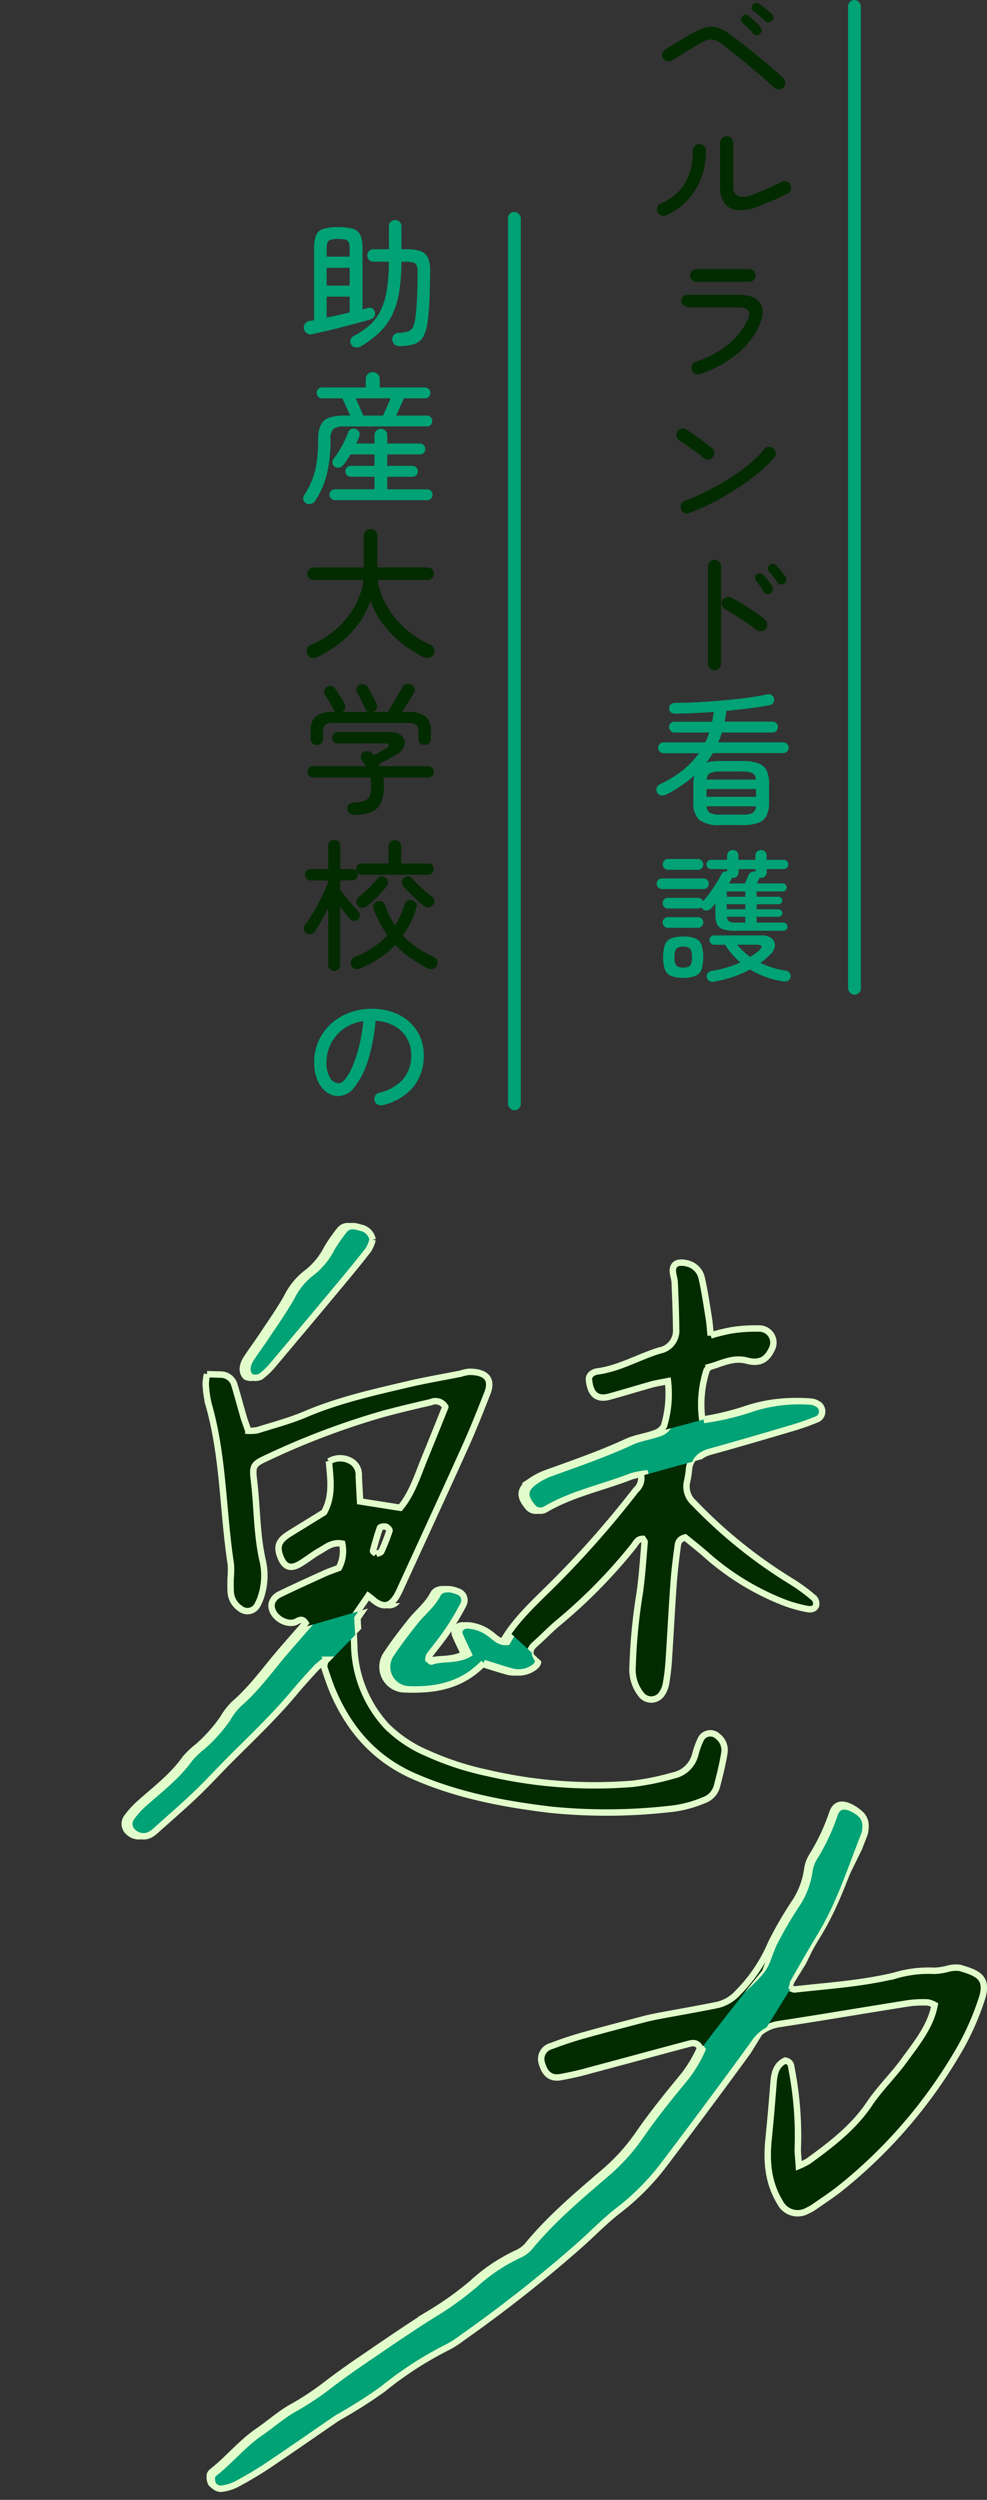 <svg xmlns="http://www.w3.org/2000/svg" xmlns:xlink="http://www.w3.org/1999/xlink" width="153.82" height="389.329" viewBox="0 0 153.82 389.329">
  <rect x="0" y="0" width="153.82" height="389.329" fill="#333333" stroke="none"/>
  <defs>
    <clipPath id="clip-path">
      <rect id="長方形_43554" data-name="長方形 43554" width="62.053" height="172.683" fill="#032b00"/>
    </clipPath>
    <clipPath id="clip-path-2">
      <path id="パス_141667" data-name="パス 141667" d="M672.188,2130.438,661.15,2150.2l11.037,12.2,17.315-12.2,12.135-8.233L714.2,2150.2l-7.612,19.34-12.048,23.37H689.5l-23.311,6.792-36.907,21.187,10.369,17.631h32.533l8.233-36.322,6.54-6.7,2.542,13.831,17.084,1.43,12.845-3.483L706.587,2195.5l22.283-22.326L768,2162.4v-5.9l-48.568,13.041v-39.105Z" fill="none" stroke="#707070" stroke-width="1"/>
    </clipPath>
    <clipPath id="clip-path-3">
      <path id="パス_141663" data-name="パス 141663" d="M748.472,2249.837s-7.093,8.758-11.385,14.686-76.369,60.564-76.369,60.564l-3.385,7.206h12.09l26.339-12.321,43.1-39.1,6.687-16.346,9.72-15.736L768,2222.838l-8.32-4.552Z" fill="none" stroke="#707070" stroke-width="1"/>
    </clipPath>
  </defs>
  <g id="ttl_attractive" transform="translate(-116.75 -2307.542)">
    <g id="text">
      <g id="グループ_210084" data-name="グループ 210084" transform="translate(224 2308)">
        <g id="グループ_210083" data-name="グループ 210083" transform="translate(-60)" clip-path="url(#clip-path)">
          <path id="パス_142003" data-name="パス 142003" d="M1.413,51.589a.985.985,0,0,1-.836-.142,1.17,1.17,0,0,1-.462-.694.974.974,0,0,1,.165-.792A1.1,1.1,0,0,1,1,49.522a5.8,5.8,0,0,0,.7-.132V38.236a5.377,5.377,0,0,1,.308-2.057,1.771,1.771,0,0,1,1.133-.99,7.637,7.637,0,0,1,2.321-.275,7.624,7.624,0,0,1,2.332.275,1.81,1.81,0,0,1,1.133.99,5.215,5.215,0,0,1,.319,2.057v9.5l.451-.121c.139-.036.275-.07.407-.1a.846.846,0,0,1,.7.077.878.878,0,0,1,.374.561.832.832,0,0,1-.11.726,1.088,1.088,0,0,1-.616.418q-.792.242-1.947.55t-2.442.638q-1.287.33-2.508.616t-2.145.483M3.657,39.512H7.243V38.28a2.732,2.732,0,0,0-.132-.968.734.734,0,0,0-.506-.44,4.346,4.346,0,0,0-1.144-.11,4.478,4.478,0,0,0-1.155.11.737.737,0,0,0-.517.44,2.732,2.732,0,0,0-.132.968Zm0,4.51H7.243V41.25H3.657Zm0,4.972q.9-.176,1.815-.374T7.243,48.2V45.738H3.657Zm5.324,4.488a1.287,1.287,0,0,1-.825.165.894.894,0,0,1-.693-.473.861.861,0,0,1-.077-.726.9.9,0,0,1,.473-.572,12.031,12.031,0,0,0,2.519-1.716A7.51,7.51,0,0,0,12.072,47.9a11.326,11.326,0,0,0,.957-3.157,29.083,29.083,0,0,0,.33-4.444h-2.4a.932.932,0,0,1-.7-.275,1.042,1.042,0,0,1,0-1.386.932.932,0,0,1,.7-.275h2.4V34.8a.957.957,0,0,1,.968-.99.982.982,0,0,1,.7.274.952.952,0,0,1,.286.716v3.564h.858a6.365,6.365,0,0,1,2.112.286A1.977,1.977,0,0,1,19.442,39.7a5.12,5.12,0,0,1,.341,2.211q-.023,2.31-.1,4.191t-.253,3.245a7.065,7.065,0,0,1-.693,2.574,2.539,2.539,0,0,1-1.408,1.2,7.217,7.217,0,0,1-2.343.319,1.1,1.1,0,0,1-.759-.264,1.065,1.065,0,0,1-.341-.726,1.011,1.011,0,0,1,.231-.737.978.978,0,0,1,.737-.319,5.47,5.47,0,0,0,1.463-.221,1.324,1.324,0,0,0,.77-.648,4.4,4.4,0,0,0,.385-1.4q.176-1.188.264-3.014t.088-4.026a3.18,3.18,0,0,0-.121-1.144.83.83,0,0,0-.55-.506,4.125,4.125,0,0,0-1.2-.132h-.638a30.521,30.521,0,0,1-.363,4.752A12.809,12.809,0,0,1,13.865,48.6a9.71,9.71,0,0,1-1.947,2.684,15.7,15.7,0,0,1-2.937,2.2" fill="#00a276"/>
          <path id="パス_142004" data-name="パス 142004" d="M.445,77.925a.808.808,0,0,1-.418-.561.87.87,0,0,1,.11-.693A12.678,12.678,0,0,0,1.413,74.24a12.624,12.624,0,0,0,.7-2.761,24.592,24.592,0,0,0,.22-3.5,5.212,5.212,0,0,1,.385-2.2A2.278,2.278,0,0,1,4,64.615a6.708,6.708,0,0,1,2.409-.352h.924q-.286-.615-.649-1.419T6.1,61.578H2.931a.788.788,0,0,1-.594-.253.838.838,0,0,1-.242-.6.826.826,0,0,1,.836-.836h6.82v-1.3a1.015,1.015,0,0,1,.319-.781,1.075,1.075,0,0,1,.759-.3,1.116,1.116,0,0,1,.77.3,1,1,0,0,1,.33.781v1.3h7.062a.826.826,0,0,1,.836.836.842.842,0,0,1-.242.6.789.789,0,0,1-.594.253H15.713q-.221.464-.583,1.266t-.649,1.419h4.8a.791.791,0,0,1,.594.253.845.845,0,0,1,.242.6.825.825,0,0,1-.836.836H6.407a2.669,2.669,0,0,0-1.7.4,2.166,2.166,0,0,0-.451,1.628A22.64,22.64,0,0,1,3.69,73.37a13.442,13.442,0,0,1-1.837,4.2,1.061,1.061,0,0,1-.627.44,1.037,1.037,0,0,1-.781-.088m4.51-.484a.864.864,0,0,1-.858-.858.789.789,0,0,1,.253-.594.843.843,0,0,1,.605-.243h6.16V73.788h-3.7a.825.825,0,0,1-.836-.836.833.833,0,0,1,.242-.615.808.808,0,0,1,.594-.242h3.7V70.313H7.375q-.286.484-.583.924a8.11,8.11,0,0,1-.561.748,1.013,1.013,0,0,1-.605.384.942.942,0,0,1-.715-.142.786.786,0,0,1-.341-.594.911.911,0,0,1,.187-.66,13.189,13.189,0,0,0,.858-1.243q.44-.716.814-1.486a13.986,13.986,0,0,0,.594-1.385.729.729,0,0,1,.473-.506,1,1,0,0,1,.715,0,.921.921,0,0,1,.517.473.906.906,0,0,1,.011.693c-.059.176-.129.355-.209.539s-.165.37-.253.56h2.838v-1.3a.946.946,0,0,1,.286-.715,1.036,1.036,0,0,1,1.408,0,.946.946,0,0,1,.286.715v1.3h5.1a.81.81,0,0,1,.594.243.837.837,0,0,1,.242.616.826.826,0,0,1-.836.836H13.1V72.1h3.916a.846.846,0,0,1,.6.242.812.812,0,0,1,.253.615.788.788,0,0,1-.253.595.845.845,0,0,1-.6.241H13.1v1.958h6.2a.834.834,0,0,1,.616.243.809.809,0,0,1,.242.594.846.846,0,0,1-.242.605.816.816,0,0,1-.616.253Zm4.4-13.178h3.1q.176-.4.528-1.2t.638-1.486H8.189q.307.684.66,1.486t.506,1.2" fill="#00a276"/>
          <path id="パス_142005" data-name="パス 142005" d="M18.7,101.861a18.966,18.966,0,0,1-3.465-2.232A16.353,16.353,0,0,1,12.4,96.68a13.511,13.511,0,0,1-1.9-3.552,13.786,13.786,0,0,1-3.124,5.048,17.313,17.313,0,0,1-5.1,3.664,1.468,1.468,0,0,1-.913.142.951.951,0,0,1-.715-.539,1,1,0,0,1-.044-.869,1.142,1.142,0,0,1,.66-.627A13.993,13.993,0,0,0,5.164,97.5a13.583,13.583,0,0,0,2.86-3.531,10.841,10.841,0,0,0,1.353-4.092H1.633A.949.949,0,0,1,.951,89.6.919.919,0,0,1,.665,88.9a.957.957,0,0,1,.286-.7.929.929,0,0,1,.682-.285h7.81V83.007a.986.986,0,0,1,.319-.758,1.077,1.077,0,0,1,1.485,0,1.006,1.006,0,0,1,.308.758v4.907h7.832a.921.921,0,0,1,.693.285.98.98,0,0,1,.275.7.942.942,0,0,1-.968.969H11.621a10.326,10.326,0,0,0,.891,3.035,13.5,13.5,0,0,0,1.782,2.839,14.862,14.862,0,0,0,2.508,2.43,14.324,14.324,0,0,0,3.047,1.793.989.989,0,0,1,.572.617,1.056,1.056,0,0,1-.088.836.958.958,0,0,1-.7.56,1.392,1.392,0,0,1-.924-.121" fill="#032b00"/>
          <path id="パス_142006" data-name="パス 142006" d="M7.947,126.442a1.05,1.05,0,0,1-.759-.264,1.07,1.07,0,0,1-.319-.684.783.783,0,0,1,.3-.681,1.346,1.346,0,0,1,.825-.285,5.113,5.113,0,0,0,1.573-.264,1.36,1.36,0,0,0,.792-.805,4.667,4.667,0,0,0,.231-1.66,4.989,4.989,0,0,0-.132-1.166H1.545a.825.825,0,0,1-.638-.265.874.874,0,0,1-.242-.616.9.9,0,0,1,.231-.627.76.76,0,0,1,.583-.252H9.8q-.154-.242-.308-.463t-.33-.438a.781.781,0,0,1-.187-.649.875.875,0,0,1,.341-.585.934.934,0,0,1,.682-.218.9.9,0,0,1,.616.242,1.135,1.135,0,0,1,.187.186c.051.066.106.135.165.209.322-.162.678-.347,1.067-.56s.7-.387.935-.519q.417-.219.374-.482c-.03-.178-.213-.265-.55-.265H5.373a.8.8,0,0,1-.616-.263.882.882,0,0,1-.242-.617.908.908,0,0,1,.242-.638.8.8,0,0,1,.616-.264h8.184a2.667,2.667,0,0,1,1.518.375,1.541,1.541,0,0,1,.517,2.111,2.824,2.824,0,0,1-1.111,1.056c-.47.264-.91.511-1.32.736s-.851.466-1.32.715l.132.331h7.458a.944.944,0,0,1,.693.252.857.857,0,0,1,.253.627.879.879,0,0,1-.242.616.826.826,0,0,1-.638.265H12.479q.044.309.077.628a6.043,6.043,0,0,1,.033.627,6.393,6.393,0,0,1-.473,2.694,2.8,2.8,0,0,1-1.5,1.431,7,7,0,0,1-2.673.429M2.139,115.551a.994.994,0,0,1-.7-.265.908.908,0,0,1-.286-.7V113.4a2.841,2.841,0,0,1,.814-2.278,4.343,4.343,0,0,1,2.794-.693h.308a1.006,1.006,0,0,1-.374-.418,7.352,7.352,0,0,0-.363-.715q-.254-.45-.517-.9c-.176-.3-.323-.531-.44-.693a.783.783,0,0,1-.1-.662.85.85,0,0,1,.407-.527.975.975,0,0,1,.726-.11.961.961,0,0,1,.594.419c.146.189.311.432.495.725s.363.583.539.868.315.533.418.739a1,1,0,0,1,.088.7.921.921,0,0,1-.462.571h4.136a.861.861,0,0,1-.572-.528c-.074-.19-.195-.453-.363-.792s-.334-.67-.495-1-.294-.574-.4-.737a.813.813,0,0,1-.066-.67.791.791,0,0,1,.44-.517.967.967,0,0,1,.715-.077.979.979,0,0,1,.583.451,8.608,8.608,0,0,1,.462.769q.264.485.506.968t.4.814a.94.94,0,0,1,.066.715.92.92,0,0,1-.528.561.074.074,0,0,1-.055.022.072.072,0,0,0-.055.022h2.332q.307-.483.748-1.222t.858-1.462q.417-.726.638-1.143a.9.9,0,0,1,.627-.528,1.115,1.115,0,0,1,.759.087.983.983,0,0,1,.517.561.853.853,0,0,1-.077.76c-.235.4-.525.869-.869,1.418s-.664,1.06-.957,1.529h.858a4.351,4.351,0,0,1,2.783.693,2.821,2.821,0,0,1,.825,2.278v1.187a.929.929,0,0,1-.275.7.959.959,0,0,1-.693.265,1.01,1.01,0,0,1-.693-.241.861.861,0,0,1-.275-.684v-1.187a1.218,1.218,0,0,0-.363-1.011,2.243,2.243,0,0,0-1.331-.287H4.8a2.241,2.241,0,0,0-1.331.287,1.218,1.218,0,0,0-.363,1.011v1.187a.849.849,0,0,1-.286.684,1.023,1.023,0,0,1-.682.241" fill="#032b00"/>
          <path id="パス_142007" data-name="パス 142007" d="M4.823,150.745A.921.921,0,0,1,3.9,149.8v-8.821c-.323.646-.66,1.275-1.012,1.892s-.7,1.18-1.034,1.694a1.014,1.014,0,0,1-.605.439.967.967,0,0,1-.737-.131.893.893,0,0,1-.4-.561.805.805,0,0,1,.154-.693q.483-.639,1.012-1.5c.352-.573.7-1.169,1.034-1.793s.642-1.233.913-1.827.5-1.125.671-1.594v-.242H1.171a.824.824,0,0,1-.638-.264.886.886,0,0,1-.242-.616.874.874,0,0,1,.242-.627.841.841,0,0,1,.638-.253H3.9V131.3a.89.89,0,0,1,.275-.692.925.925,0,0,1,.649-.253.953.953,0,0,1,.671.253.893.893,0,0,1,.275.692V134.9H7.617a.848.848,0,0,1,.682.286.91.91,0,0,1-.033-.132.891.891,0,0,1-.011-.154.849.849,0,0,1,.9-.88h4.136v-2.641a.948.948,0,0,1,.286-.715,1.041,1.041,0,0,1,1.408,0,.951.951,0,0,1,.286.715v2.641h4.2a.841.841,0,0,1,.638.253.87.87,0,0,1,.242.627.883.883,0,0,1-.242.616.824.824,0,0,1-.638.264H9.157a.842.842,0,0,1-.7-.308.343.343,0,0,1,.044.153v.155a.908.908,0,0,1-.231.616.816.816,0,0,1-.649.264H5.769v1.429c.235.324.528.7.88,1.145s.7.865,1.056,1.275.645.735.88.969a.834.834,0,0,1,.253.638.867.867,0,0,1-.3.637.876.876,0,0,1-.671.209.885.885,0,0,1-.627-.318q-.286-.351-.682-.869t-.792-1.068V149.8a.908.908,0,0,1-.275.683.932.932,0,0,1-.671.264m4.158-.418a1.246,1.246,0,0,1-.858.088.923.923,0,0,1-.638-.55.96.96,0,0,1,0-.8,1.023,1.023,0,0,1,.616-.518,13.116,13.116,0,0,0,5.016-3.343,17.933,17.933,0,0,1-1.177-1.914,16.393,16.393,0,0,1-.957-2.178.852.852,0,0,1,.022-.737.974.974,0,0,1,.528-.452,1.042,1.042,0,0,1,.726,0,.871.871,0,0,1,.506.573,15.554,15.554,0,0,0,.693,1.672,13.356,13.356,0,0,0,.847,1.5,12.967,12.967,0,0,0,1.5-3.3.813.813,0,0,1,.473-.594,1.044,1.044,0,0,1,.759-.022.9.9,0,0,1,.594,1.188,15,15,0,0,1-.9,2.3,14.372,14.372,0,0,1-1.188,1.99,12.976,12.976,0,0,0,2.222,1.893,19.816,19.816,0,0,0,2.552,1.452,1.041,1.041,0,0,1,.583.571.933.933,0,0,1-.077.792.919.919,0,0,1-.649.507,1.241,1.241,0,0,1-.847-.133,19.406,19.406,0,0,1-2.662-1.6,16.021,16.021,0,0,1-2.31-2.025,13.282,13.282,0,0,1-2.453,2.079,19.455,19.455,0,0,1-2.915,1.574m.924-9.636a1.157,1.157,0,0,1-.737.23.9.9,0,0,1-.693-.362,1.006,1.006,0,0,1-.187-.693.818.818,0,0,1,.319-.606c.294-.219.623-.495.99-.824s.726-.683,1.078-1.057.653-.714.9-1.022a.826.826,0,0,1,.627-.33.916.916,0,0,1,.671.22,1,1,0,0,1,.341.649.918.918,0,0,1-.209.671,19.5,19.5,0,0,1-1.485,1.672A16.345,16.345,0,0,1,9.9,140.691m8.954-.044a24.689,24.689,0,0,1-3.256-3.08.933.933,0,0,1,.11-1.3.987.987,0,0,1,.682-.221.845.845,0,0,1,.616.309q.353.4.891.935t1.122,1.044q.583.507,1.045.836a.865.865,0,0,1,.363.606.879.879,0,0,1-.187.692.943.943,0,0,1-.649.374,1.049,1.049,0,0,1-.737-.2" fill="#032b00"/>
          <path id="パス_142008" data-name="パス 142008" d="M12.411,172.312a1.043,1.043,0,0,1-.763-.118.953.953,0,0,1-.462-.591.975.975,0,0,1,.1-.763.956.956,0,0,1,.613-.461,7.041,7.041,0,0,0,3.721-2.1,5.546,5.546,0,0,0,1.269-3.753,5.031,5.031,0,0,0-2.613-4.537,6.669,6.669,0,0,0-2.936-.818,27.88,27.88,0,0,1-1.194,6.2,12.734,12.734,0,0,1-2.065,4.086,3.3,3.3,0,0,1-2.484,1.452,3.151,3.151,0,0,1-1.946-.656,4.387,4.387,0,0,1-1.376-1.85,7.1,7.1,0,0,1-.505-2.785,7.949,7.949,0,0,1,.677-3.28A8.072,8.072,0,0,1,4.335,159.7a8.839,8.839,0,0,1,2.85-1.763,9.711,9.711,0,0,1,3.549-.633,9.3,9.3,0,0,1,4.172.9,7.12,7.12,0,0,1,2.882,2.527,6.824,6.824,0,0,1,1.054,3.8,7.543,7.543,0,0,1-1.688,5.022,8.689,8.689,0,0,1-4.742,2.764m-6.8-3.419q.494,0,1.065-.731A9.057,9.057,0,0,0,7.8,166.129a21.178,21.178,0,0,0,.989-3.065,25.754,25.754,0,0,0,.634-3.828,6.819,6.819,0,0,0-3.129,1.237,6.283,6.283,0,0,0-1.936,2.312,6.647,6.647,0,0,0-.677,2.839,4.386,4.386,0,0,0,.559,2.419,1.622,1.622,0,0,0,1.376.849" transform="translate(-0.057 -0.655)" fill="#00a276"/>
        </g>
      </g>
      <g id="グループ_210087" data-name="グループ 210087">
        <g id="グループ_210086" data-name="グループ 210086">
          <path id="パス_142009" data-name="パス 142009" d="M59.375,13.177q-.683-.661-1.716-1.552T55.481,9.777q-1.145-.956-2.222-1.826t-1.87-1.463a4.342,4.342,0,0,0-1.21-.7,1.871,1.871,0,0,0-1.1-.021,6.154,6.154,0,0,0-1.386.615q-.594.353-1.419.858t-1.584.98q-.759.473-1.2.736a.939.939,0,0,1-.77.111,1.035,1.035,0,0,1-.638-.462.97.97,0,0,1-.121-.759.983.983,0,0,1,.451-.606q.33-.2.891-.539l1.2-.725q.638-.385,1.232-.727c.4-.226.726-.414.99-.56a8.667,8.667,0,0,1,2.123-.892,3.284,3.284,0,0,1,1.749.056A6.739,6.739,0,0,1,52.533,4.9q.572.42,1.408,1.056t1.782,1.4q.945.759,1.9,1.551t1.793,1.507q.836.717,1.408,1.266a1.042,1.042,0,1,1-1.452,1.5M57.2,4.816a.681.681,0,0,1-.528.209.719.719,0,0,1-.528-.252c-.118-.132-.283-.309-.495-.529s-.429-.439-.649-.66-.411-.4-.572-.55a.579.579,0,0,1-.187-.439.692.692,0,0,1,.187-.507.735.735,0,0,1,.451-.241.6.6,0,0,1,.495.132,5.621,5.621,0,0,1,.627.5q.363.33.715.671a5.368,5.368,0,0,1,.55.606.7.7,0,0,1,.187.516.792.792,0,0,1-.253.539m.814-1.98a5.391,5.391,0,0,0-.528-.494q-.353-.3-.715-.606a7.26,7.26,0,0,0-.627-.484.654.654,0,0,1-.209-.439.728.728,0,0,1,.143-.529A.737.737,0,0,1,56.5.021.589.589,0,0,1,57,.108,5.127,5.127,0,0,1,57.67.56q.384.3.759.6a5.97,5.97,0,0,1,.594.55.721.721,0,0,1,.253.518.744.744,0,0,1-.209.539.769.769,0,0,1-.506.252.677.677,0,0,1-.55-.187" transform="translate(178 2308)" fill="#032b00"/>
          <path id="パス_142010" data-name="パス 142010" d="M42.567,33.066a.939.939,0,0,1-.77.022,1.018,1.018,0,0,1-.572-.528,1.054,1.054,0,0,1,0-.792.934.934,0,0,1,.528-.55,8.136,8.136,0,0,0,3.014-2.145,7.615,7.615,0,0,0,1.518-2.848,11.9,11.9,0,0,0,.44-3.235.961.961,0,0,1,.308-.715,1.012,1.012,0,0,1,.726-.3,1.014,1.014,0,0,1,1.012,1.012,12.034,12.034,0,0,1-.748,4.29,10.274,10.274,0,0,1-2.134,3.454,10.136,10.136,0,0,1-3.322,2.332m14.256-1.32a7.494,7.494,0,0,1-3.025.528,2.806,2.806,0,0,1-2.079-.99,4.2,4.2,0,0,1-.748-2.727V21.8a1,1,0,0,1,.3-.737.974.974,0,0,1,.715-.3A1.015,1.015,0,0,1,53.017,21.8v6.755a1.5,1.5,0,0,0,.748,1.517,3.2,3.2,0,0,0,2.332-.242q1.21-.44,2.4-.968t2.068-.99a.968.968,0,0,1,.781-.066,1.015,1.015,0,0,1,.6.506,1,1,0,0,1,.055.759.966.966,0,0,1-.5.6q-1.033.551-2.277,1.089t-2.409.979" transform="translate(178 2308)" fill="#032b00"/>
          <path id="パス_142011" data-name="パス 142011" d="M47.847,57.794a.991.991,0,0,1-.792-.065,1.016,1.016,0,0,1-.506-.6.942.942,0,0,1,.066-.769,1.014,1.014,0,0,1,.594-.506,15.512,15.512,0,0,0,4.862-2.553,10.816,10.816,0,0,0,3.1-3.718q.528-1.1.22-1.628t-1.584-.528h-7.9a4.031,4.031,0,0,1-.759-.483.66.66,0,0,1-.253-.506.937.937,0,0,1,.3-.7.993.993,0,0,1,.715-.287h7.9q2.684,0,3.465,1.386t-.3,3.63A12.654,12.654,0,0,1,53.4,54.846a17.418,17.418,0,0,1-5.555,2.948m-.528-14.366a.992.992,0,0,1-.715-.286.982.982,0,0,1,0-1.407.992.992,0,0,1,.715-.286H55.5a.994.994,0,0,1,.715.286.982.982,0,0,1,0,1.407.994.994,0,0,1-.715.286Z" transform="translate(178 2308)" fill="#032b00"/>
          <path id="パス_142012" data-name="パス 142012" d="M48.419,70.9q-.528-.462-1.2-.968t-1.342-.968q-.67-.462-1.221-.792a1.028,1.028,0,0,1-.462-.627.919.919,0,0,1,.11-.758,1.011,1.011,0,0,1,.638-.485.9.9,0,0,1,.77.132q.551.351,1.309.891T48.507,68.4q.726.54,1.166.891a1.015,1.015,0,0,1,.385.682.955.955,0,0,1-.209.748.986.986,0,0,1-.671.4.9.9,0,0,1-.759-.221m-2.244,8.536a.939.939,0,0,1-.77-.021,1.016,1.016,0,0,1-.528-.573.94.94,0,0,1,.033-.781,1.052,1.052,0,0,1,.583-.539A33.271,33.271,0,0,0,49.1,75.945a38.9,38.9,0,0,0,3.465-1.98,28.449,28.449,0,0,0,3.014-2.211,17.511,17.511,0,0,0,2.255-2.244.933.933,0,0,1,.682-.363,1.032,1.032,0,0,1,.748.231.972.972,0,0,1,.374.682.986.986,0,0,1-.22.748,17.193,17.193,0,0,1-2.376,2.311,38.241,38.241,0,0,1-3.322,2.43,42.871,42.871,0,0,1-3.773,2.211,31.037,31.037,0,0,1-3.773,1.672" transform="translate(178 2308)" fill="#032b00"/>
          <path id="パス_142013" data-name="パス 142013" d="M50.091,103.95a.959.959,0,0,1-.715-.309,1.01,1.01,0,0,1-.3-.725V87.735a1.014,1.014,0,0,1,1.012-1.012,1,1,0,0,1,.737.3.976.976,0,0,1,.3.715v15.181a1.01,1.01,0,0,1-.3.725.985.985,0,0,1-.737.309M56.6,97.614q-.616-.484-1.463-1.057t-1.727-1.133q-.88-.561-1.65-1a1.027,1.027,0,0,1-.484-.593,1.006,1.006,0,0,1,.044-.771.972.972,0,0,1,.6-.495,1.069,1.069,0,0,1,.781.056q.879.439,1.837,1.022t1.848,1.2q.891.618,1.551,1.166a1.058,1.058,0,0,1,.374.715.964.964,0,0,1-.242.759,1,1,0,0,1-.7.363,1.1,1.1,0,0,1-.77-.23m2.244-5.677a.721.721,0,0,1-.6.121.774.774,0,0,1-.495-.362,15.37,15.37,0,0,0-1.166-1.717.707.707,0,0,1-.154-.517.679.679,0,0,1,.264-.495.663.663,0,0,1,.561-.131.969.969,0,0,1,.517.307,7.978,7.978,0,0,1,.66.781q.374.495.66.891a.794.794,0,0,1,.1.616.8.8,0,0,1-.341.506m2.09-1.5a.712.712,0,0,1-.594.133.737.737,0,0,1-.506-.353q-.264-.417-.583-.857a8.045,8.045,0,0,0-.649-.792.709.709,0,0,1-.187-.518.644.644,0,0,1,.253-.5.712.712,0,0,1,.572-.176.865.865,0,0,1,.528.287q.285.285.682.769t.682.858a.71.71,0,0,1,.143.617.891.891,0,0,1-.341.527" transform="translate(178 2308)" fill="#032b00"/>
          <path id="パス_142014" data-name="パス 142014" d="M50.971,128.039a4.931,4.931,0,0,1-3.245-.814,3.5,3.5,0,0,1-.913-2.728v-2.882a5.506,5.506,0,0,1,.132-1.276,21.136,21.136,0,0,1-4.312,2.926,1.49,1.49,0,0,1-.814.154.88.88,0,0,1-.737-1.144,1.021,1.021,0,0,1,.561-.616,17.242,17.242,0,0,0,3.564-2.2,13.283,13.283,0,0,0,2.464-2.618H42.149a.836.836,0,1,1,0-1.672h6.512q.176-.374.33-.759c.1-.256.2-.517.286-.781H43.865a.788.788,0,0,1-.594-.253.84.84,0,0,1-.242-.6.828.828,0,0,1,.836-.836h5.874l.132-.748c.044-.249.08-.5.11-.77q-1.563.111-3.091.177T44,110.682a1.1,1.1,0,0,1-.7-.209.753.753,0,0,1-.264-.627.711.711,0,0,1,.242-.6.97.97,0,0,1,.682-.241q1.671,0,3.652-.111t3.96-.286q1.98-.175,3.707-.407t2.915-.5a1.052,1.052,0,0,1,.77.066.737.737,0,0,1,.4.55.844.844,0,0,1-.11.693.963.963,0,0,1-.616.363q-1.365.264-3.1.484t-3.608.4a8.152,8.152,0,0,1-.088.835c-.044.279-.1.558-.154.836h7.458a.828.828,0,0,1,.836.836.844.844,0,0,1-.242.6.791.791,0,0,1-.594.253H51.257c-.074.264-.158.525-.253.781s-.2.51-.319.759h10.12a.848.848,0,0,1,.6.242.824.824,0,0,1,0,1.188.844.844,0,0,1-.6.242H49.849a14.668,14.668,0,0,1-1.012,1.474,5.293,5.293,0,0,1,.968-.187,11.5,11.5,0,0,1,1.166-.055h3.476a7.029,7.029,0,0,1,2.475.353,2.3,2.3,0,0,1,1.3,1.132,4.69,4.69,0,0,1,.385,2.057V124.5a4.692,4.692,0,0,1-.385,2.058,2.3,2.3,0,0,1-1.3,1.132,7.055,7.055,0,0,1-2.475.352Zm-2.112-4.4h7.722v-1.21H48.859Zm.022-2.685h7.678a1.2,1.2,0,0,0-.55-1.012,3.629,3.629,0,0,0-1.562-.242H50.971a3.557,3.557,0,0,0-1.54.242,1.2,1.2,0,0,0-.55,1.012m2.09,5.456h3.476a3.629,3.629,0,0,0,1.562-.242,1.243,1.243,0,0,0,.55-1.056H48.881a1.241,1.241,0,0,0,.55,1.056,3.557,3.557,0,0,0,1.54.242" transform="translate(178 2308)" fill="#00a276"/>
          <path id="パス_142015" data-name="パス 142015" d="M41.885,138.005a.731.731,0,0,1-.561-.253.838.838,0,0,1-.231-.583.8.8,0,0,1,.231-.572.748.748,0,0,1,.561-.242h6.534a.748.748,0,0,1,.561.242.8.8,0,0,1,.231.572.838.838,0,0,1-.231.583.731.731,0,0,1-.561.253ZM53.413,144.5a6.288,6.288,0,0,1-2-.243,1.478,1.478,0,0,1-.924-.792,3.635,3.635,0,0,1-.242-1.452v-1.782c-.118.148-.235.29-.352.43s-.235.267-.352.385a.988.988,0,0,1-.627.3.843.843,0,0,1-.649-.209.639.639,0,0,1-.22-.286.754.754,0,0,1-.484.176H42.809a.731.731,0,0,1-.561-.253.836.836,0,0,1-.231-.583.8.8,0,0,1,.231-.571.744.744,0,0,1,.561-.242h4.752a.725.725,0,0,1,.726.527,12.292,12.292,0,0,0,1.078-1.3q.528-.725,1-1.484t.781-1.375a.8.8,0,0,1,.385-.407.9.9,0,0,1,.539-.078V134.9H49.563a.755.755,0,0,1-.726-.727.681.681,0,0,1,.22-.516.709.709,0,0,1,.506-.209h2.508v-.639a.825.825,0,0,1,.264-.638.884.884,0,0,1,.616-.242.874.874,0,0,1,.627.242.846.846,0,0,1,.253.638v.639h2.64v-.639a.825.825,0,0,1,.264-.638.884.884,0,0,1,.616-.242.874.874,0,0,1,.627.242.846.846,0,0,1,.253.638v.639h2.64a.714.714,0,0,1,.726.725.711.711,0,0,1-.209.506.682.682,0,0,1-.517.221h-2.64v.483a.846.846,0,0,1-.253.639.874.874,0,0,1-.627.241.923.923,0,0,1-.242-.021l-.066.2a3.2,3.2,0,0,0-.154.3c-.059.124-.125.253-.2.385h4.048a.593.593,0,0,1,.429.186.618.618,0,0,1,.187.451.638.638,0,0,1-.616.616h-4.07v.815h3.41a.6.6,0,0,1,.594.594.547.547,0,0,1-.176.4.571.571,0,0,1-.418.177h-3.41v.792h3.41a.592.592,0,0,1,.418.165.534.534,0,0,1,.176.406.6.6,0,0,1-.594.595h-3.41v.9h4.2a.639.639,0,0,1,0,1.277Zm-10.6-.462a.734.734,0,0,1-.561-.253.84.84,0,0,1-.231-.583.8.8,0,0,1,.231-.572.745.745,0,0,1,.561-.243h4.752a.745.745,0,0,1,.561.243.8.8,0,0,1,.231.572.84.84,0,0,1-.231.583.734.734,0,0,1-.561.253Zm.022-9.042a.734.734,0,0,1-.561-.253.851.851,0,0,1,0-1.166.731.731,0,0,1,.561-.253h4.708a.766.766,0,0,1,.572.253.823.823,0,0,1,0,1.166.769.769,0,0,1-.572.253Zm2.4,16.83a4.925,4.925,0,0,1-1.914-.3,1.732,1.732,0,0,1-.957-1,6.795,6.795,0,0,1,0-3.827,1.732,1.732,0,0,1,.957-1,4.924,4.924,0,0,1,1.914-.3,4.846,4.846,0,0,1,1.9.3,1.741,1.741,0,0,1,.946,1,6.795,6.795,0,0,1,0,3.827,1.741,1.741,0,0,1-.946,1,4.847,4.847,0,0,1-1.9.3m0-1.607a1.409,1.409,0,0,0,1.089-.307,2.241,2.241,0,0,0,.253-1.3,2.309,2.309,0,0,0-.253-1.3,1.347,1.347,0,0,0-1.089-.33,1.383,1.383,0,0,0-1.1.33,2.225,2.225,0,0,0-.264,1.3,2.159,2.159,0,0,0,.264,1.3,1.448,1.448,0,0,0,1.1.307m4.818,2.2a1.04,1.04,0,0,1-.726-.078.85.85,0,0,1-.418-.539.8.8,0,0,1,.132-.681.919.919,0,0,1,.638-.374,17.662,17.662,0,0,0,2.376-.539,15.808,15.808,0,0,0,2.068-.782,12.262,12.262,0,0,1-2.376-2.75H50.047a.751.751,0,0,1-.726-.725.687.687,0,0,1,.22-.518.717.717,0,0,1,.506-.209H57.4a2.4,2.4,0,0,1,1.6.462,1.39,1.39,0,0,1,.517,1.145,2.043,2.043,0,0,1-.726,1.364q-.352.351-.737.682t-.8.637a14.3,14.3,0,0,0,3.916,1.189.943.943,0,0,1,.638.362.814.814,0,0,1-.242,1.21,1.161,1.161,0,0,1-.814.1,13.668,13.668,0,0,1-5.1-1.849,16.677,16.677,0,0,1-2.563,1.122,19.62,19.62,0,0,1-3.025.771m1.958-13.222h2.882v-.814H52.005Zm0,1.958h2.882v-.792H52.005Zm1.408,2.067h1.474v-.9h-2.86a.848.848,0,0,0,.352.726,2.221,2.221,0,0,0,1.034.175m-1.056-6.093h2.486q.132-.33.3-.738a5.3,5.3,0,0,1,.253-.56.84.84,0,0,1,.451-.474.9.9,0,0,1,.627-.055V134.9h-2.64v.483a.846.846,0,0,1-.253.639.874.874,0,0,1-.627.241.391.391,0,0,1-.154-.021.689.689,0,0,1-.088.242c-.059.1-.114.2-.165.307s-.114.213-.187.331m3.3,11.439q.4-.241.748-.494a6.919,6.919,0,0,0,.638-.518q.439-.373.352-.627c-.059-.168-.294-.253-.7-.253H53.655A9.494,9.494,0,0,0,54.6,147.7a10.67,10.67,0,0,0,1.056.868" transform="translate(178 2308)" fill="#00a276"/>
        </g>
        <rect id="長方形_43555" data-name="長方形 43555" width="2" height="154.916" rx="1" transform="translate(248.916 2307.542)" fill="#00a276"/>
      </g>
    </g>
    <g id="ttl" transform="translate(-7.084 50)">
      <g id="グループ_210051" data-name="グループ 210051" transform="translate(-22.166)">
        <g id="グループ_208486" data-name="グループ 208486" transform="translate(166.668 2451.311)">
          <path id="パス_139677" data-name="パス 139677" d="M346.506,29.743c.411.132.65.288.865.264,5.221-.583,10.483-.916,15.6-2.153a18.319,18.319,0,0,1,6.164-.747,9.772,9.772,0,0,0,2.14-.331,4.729,4.729,0,0,1,1.782-.133c2.927.836,4.628,1.567,3.361,5.122A41.836,41.836,0,0,1,373.4,38.7a76.776,76.776,0,0,1-19,22.326c-1.305,1.026-2.712,1.942-4.082,2.9a5.624,5.624,0,0,1-.945.522,3.081,3.081,0,0,1-4.318-1.306c-1.89-3.1-2.111-6.448-1.76-9.895.286-2.816.525-5.638.745-8.46.116-1.489.274-2.923,1.83-3.7.928.17.917.785,1.011,1.325a54.6,54.6,0,0,1,.965,12.186c-.043.856.09,1.721.16,2.89a12.293,12.293,0,0,0,1.512-.759c3.555-2.593,7.018-5.231,9.467-8.882,1.606-2.4,3.762-4.47,5.462-6.819,1.924-2.66,4.09-5.251,4.721-8.6a3.687,3.687,0,0,0-1.073-.4,17.485,17.485,0,0,0-2.932.123c-6.767,1.069-13.519,2.222-20.292,3.257a6.157,6.157,0,0,0-4.287,2.849q-6.775,9.311-13.745,18.5a37.858,37.858,0,0,1-7.141,7.287c-2.166,1.655-4.049,3.622-6.081,5.428a211.792,211.792,0,0,1-18.449,14.547,15.19,15.19,0,0,1-2.105,1.365,55.928,55.928,0,0,0-10.225,6.6,70.97,70.97,0,0,1-6.019,3.878c-.405.256-.849.463-1.242.731-3.544,2.426-7.061,4.888-10.633,7.279-1.584,1.06-3.248,2.032-4.941,2.939a7.007,7.007,0,0,1-2.427.7,1.583,1.583,0,0,1-1.179-.623,2.2,2.2,0,0,1-.171-1.284c.008-.19.22-.408.4-.55,2.5-1.983,4.482-4.462,7.148-6.287,1.756-1.2,3.344-2.64,5.2-3.685a43.752,43.752,0,0,0,5.27-3.466c1.689-1.3,3.429-2.551,5.2-3.757,3.645-2.483,7.266-5,11.013-7.35a50.087,50.087,0,0,0,6.67-4.768,27.37,27.37,0,0,1,6.806-4.593,4.863,4.863,0,0,0,1.739-1.21c3.495-4.269,7.737-7.847,11.965-11.468a30.889,30.889,0,0,0,5.4-5.974c2.166-3.15,4.611-6.145,7.062-9.118a20.742,20.742,0,0,0,2.535-4.275c-.6-1.04-1.388-.723-2.042-.551-4.95,1.308-9.884,2.665-14.832,3.979a48,48,0,0,1-4.981,1.149c-1.473.227-2.352-.546-2.8-2.115a2.08,2.08,0,0,1,1.467-2.743c1.582-.609,3.2-1.153,4.84-1.614,3.163-.892,6.349-1.716,9.531-2.55.824-.216,1.662-.391,2.5-.55,3-.563,6-1.076,8.99-1.684a6.259,6.259,0,0,0,3.259-1.963,24.531,24.531,0,0,0,5.15-7.731,61.141,61.141,0,0,1,3.465-5.994,12.547,12.547,0,0,0,2.129-5.38,5.4,5.4,0,0,1,.818-2.227,32.326,32.326,0,0,0,3.076-6.53c.444-1.412,1.435-1.682,2.842-.991,1.72.844,2.262,1.864,1.931,3.633a1.766,1.766,0,0,1-.083.331c-2.111,5.316-3.816,10.78-6.826,15.767-1.375,2.275-2.7,4.578-4.012,6.886a9.247,9.247,0,0,0-.552,1.527" transform="translate(-244.176 86.058)" fill="#032b00" stroke="#e2fccb" stroke-width="1"/>
          <g id="グループ_208487" data-name="グループ 208487" transform="translate(-6.001 -0.741) rotate(-3)">
            <path id="パス_139676" data-name="パス 139676" d="M16.475,0c.912.074,1.476.117,2.04.166a2.229,2.229,0,0,1,2.144,1.779c.414,1.652.752,3.322,1.146,4.979.169.71.4,1.409.632,2.217a6.194,6.194,0,0,0,1.413-.015c2.538-.658,5.135-1.191,7.577-2.082C36.7,5.117,42.227,4.181,47.743,3.19c2.7-.485,5.44-.8,8.161-1.194a7.374,7.374,0,0,1,1.348-.231c2.134.1,3.851.932,2.685,3.5-1.246,2.743-2.505,5.483-3.889,8.167-3.656,7.091-7.382,14.152-11.083,21.224a14.161,14.161,0,0,1-.794,1.414c-1.137,1.667-2.263,1.738-3.792.269-.213-.2-.447-.387-.627-.542l-2.57,3.349c0,1.264.008,2.616,0,3.967a19.15,19.15,0,0,0,4.4,13.114,20.153,20.153,0,0,0,6.141,4.559,45.509,45.509,0,0,0,9.212,3.54,73.314,73.314,0,0,0,22.43,2.851,40.583,40.583,0,0,0,6.434-.964,4.454,4.454,0,0,0,3.576-3.123,12.825,12.825,0,0,1,1.01-2.36,1.655,1.655,0,0,1,2.62-.241,2.685,2.685,0,0,1,.9,2.634c-.383,1.765-.915,3.507-1.47,5.234a3.2,3.2,0,0,1-2.126,1.958,18.571,18.571,0,0,1-5.711,1.1,87.659,87.659,0,0,1-18.2-.873c-7.25-1.253-14.338-3-20.895-6.273-6.11-3.045-9.781-7.882-11.982-13.8-.589-1.584-.976-3.231-1.539-5.125a15.4,15.4,0,0,0-1.566,1.142c-1.189,1.155-2.373,2.316-3.494,3.526-3.215,3.478-6.827,6.59-10.375,9.764-1.979,1.772-3.863,3.639-5.878,5.375-2.1,1.809-4.307,3.514-6.47,5.261A5.818,5.818,0,0,1,3.378,71a2.288,2.288,0,0,1-2.81-.387A1.691,1.691,0,0,1,.4,68.263a13.818,13.818,0,0,1,2.11-2.081c2.6-2.074,5.384-3.964,7.442-6.577a12.912,12.912,0,0,1,2.009-1.72,24.045,24.045,0,0,0,4.162-4.173,10.784,10.784,0,0,1,1.921-2.236c2.932-2.274,5.15-5.132,7.656-7.754,1.358-1.42,2.735-2.823,4.079-4.209-.591-1.037-1.222-.27-1.783-.181-1.885.3-3.919-1.759-3.235-3.376a2.338,2.338,0,0,1,1.16-1.1c2.4-1.019,4.825-1.966,7.253-2.915.73-.285,1.5-.491,2.243-.733a5.687,5.687,0,0,0,.72-3.754c-1.527-.376-2.54.449-3.6.97-1.112.548-2.1,1.3-3.208,1.863-1.453.738-2.335.352-2.867-1.136-.634-1.771-.24-2.693,1.583-3.689,1.876-1.027,3.756-2.05,5.52-3.013,1.588-2.545,1.241-5.222,1.175-7.889a3.371,3.371,0,0,1,3.6.262,2.436,2.436,0,0,1,.917,2.3c0,1.26,0,2.521,0,3.916l6.2,1.314c1.953-2.111,2.976-4.915,4.24-7.594,1.233-2.61,2.443-5.23,3.6-7.71A1.73,1.73,0,0,0,51.1,6.176c-2.594.458-5.191.923-7.762,1.487a118.921,118.921,0,0,0-18.219,5.831c-2.178.862-2.365,1.1-2.207,3.4.286,4.132-.014,8.285.678,12.41a10.584,10.584,0,0,1-.5,5.669,7.235,7.235,0,0,1-.72,1.435,1.747,1.747,0,0,1-2.656.29,3.342,3.342,0,0,1-1.327-2.5c-.01-.742.047-1.485.092-2.225a13.988,13.988,0,0,0,.154-2.222c-.843-8.346-.245-16.8-2.164-25.066a17.192,17.192,0,0,1-.278-3.172A7.833,7.833,0,0,1,16.475,0M41.32,29.349c.269-.1.728-.146.834-.346A30.366,30.366,0,0,0,43.6,25.829c.058-.151-.3-.571-.555-.663s-.849-.015-.907.124c-.482,1.163-.887,2.353-1.271,3.547-.033.1.253.292.454.51" transform="translate(0 21.88)" fill="#032b00" stroke="#e2fccb" stroke-width="1"/>
            <path id="パス_139678" data-name="パス 139678" d="M15.038,60.62c-3.4,3.233-7.528,3.888-11.867,3.492a3.5,3.5,0,0,1-2.407-5.7c1.225-1.656,2.582-3.232,3.955-4.788,1.223-1.385,2.807-2.468,3.752-4.1.491-.85,1.853-.86,3.111-.248a1.44,1.44,0,0,1,.751,2.153,39.582,39.582,0,0,1-2.713,4.04c-.916,1.217-1.974,2.343-2.949,3.523a1.839,1.839,0,0,0-.2.62c.143.12.349.4.453.366,1.827-.516,3.884.115,5.846-.864-.453-1.12-.88-2.078-1.226-3.059-.274-.778.433-1.486,1.315-1.409A6.4,6.4,0,0,1,16.238,56.1c.765.583,1.336,1.491,2.641,1.446,1.85-2.9,4.5-5.208,7.143-7.542A151.387,151.387,0,0,0,40.875,34.984a2.427,2.427,0,0,0,.854-2.5,12.625,12.625,0,0,0-2.206.328c-4.532,1.5-9.357,2.216-13.62,4.428a1.565,1.565,0,0,1-2.072-.621c-1.259-1.682-1.012-2.846.908-3.95a10.578,10.578,0,0,1,2.154-.976c4.35-1.327,8.728-2.566,12.942-4.258,1.351-.543,2.9-.649,4.318-1.076a2.625,2.625,0,0,0,1.579-1.044,17.217,17.217,0,0,0,1-6.984c-1.017.15-1.793.217-2.543.384-2.233.5-4.452,1.055-6.686,1.549-2.287.507-2.972-.95-3.047-2.794-.028-.7.64-1.162,1.374-1.221,3.5-.287,6.54-1.928,9.848-2.751a3.136,3.136,0,0,0,2.754-3.165c.1-2.435.131-4.873.157-7.31,0-.526-.166-1.052-.194-1.58-.062-1.2.732-1.673,2.023-1.33a3.02,3.02,0,0,1,2.409,2.452c.359,2.091.552,4.207.783,6.316.089.822.093,1.653.147,2.693a28.466,28.466,0,0,1,3.163-.612,23.759,23.759,0,0,1,4.443-.069,2.2,2.2,0,0,1,1.748,3.39c-.883,1.584-2.024,2.109-3.944,1.5-2.045-.653-3.8.2-5.651.631a1.129,1.129,0,0,0-.713.63,17.477,17.477,0,0,0-1.043,7.544,41.405,41.405,0,0,0,7.228-1.372,23.843,23.843,0,0,1,9.161-.564,2.392,2.392,0,0,1,.934.372,1.341,1.341,0,0,1-.06,2.38,40.688,40.688,0,0,1-4.581,1.323c-4.113.989-8.232,1.961-12.368,2.872-1.662.366-2.63,1.178-2.807,2.78a15.029,15.029,0,0,1-.416,1.872,3.413,3.413,0,0,0,.935,3.242A75.943,75.943,0,0,0,64.351,50.52a28.814,28.814,0,0,1,3.333,2.731,1.268,1.268,0,0,1,.283,1.134c-.2.6-.867.674-1.432.517a22.041,22.041,0,0,1-3.225-1.06A40.32,40.32,0,0,1,51.416,45.8c-1.083-1.072-2.245-2.075-3.27-3.017-1.13.227-1.174.942-1.282,1.514-.355,1.882-.684,3.772-.918,5.671-.5,4.009-.908,8.027-1.39,12.039a32.644,32.644,0,0,1-.618,3.456,4.042,4.042,0,0,1-.693,1.435,1.973,1.973,0,0,1-3.191.017,6.228,6.228,0,0,1-1.141-4.537,86.477,86.477,0,0,1,1.7-11.314c.511-2.607.812-5.248,1.181-7.877.023-.163-.167-.352-.26-.534-.854-.042-1.12.638-1.539,1.1a81.794,81.794,0,0,1-12.2,11.189c-1.342.988-2.536,2.148-3.846,3.177-.808.634-1.115,1.255-.57,2.2.408.709-.13,1.2-.759,1.546a4.054,4.054,0,0,1-3.32.3c-1.393-.464-2.758-1-4.261-1.544" transform="translate(41.418 8.388)" fill="#032b00" stroke="#e2fccb" stroke-width="1"/>
            <path id="パス_139679" data-name="パス 139679" d="M20.539,2.271A5.831,5.831,0,0,1,19.8,3.812c-1.566,1.821-3.2,3.593-4.837,5.36Q9.6,14.962,4.2,20.722A11.609,11.609,0,0,1,2,22.655a1.821,1.821,0,0,1-1.587-.067,1.685,1.685,0,0,1-.4-1.393A3.256,3.256,0,0,1,.666,19.75c.759-1.058,1.609-2.06,2.387-3.109C4.54,14.634,6.1,12.669,7.436,10.576a10.807,10.807,0,0,1,3.275-3.619,11.106,11.106,0,0,0,3.32-3.587A24.139,24.139,0,0,1,16.223.54c.7-.781,1.619-.579,2.527-.237a2.33,2.33,0,0,1,1.789,1.968" transform="translate(22.09 0)" fill="#032b00" stroke="#e2fccb" stroke-width="1"/>
          </g>
          <g id="グループ_210050" data-name="グループ 210050" transform="translate(-649.953 -2136.999)" clip-path="url(#clip-path-2)">
            <g id="グループ_210049" data-name="グループ 210049" transform="translate(644.667 2136.258) rotate(-3)">
              <path id="パス_141664" data-name="パス 141664" d="M16.475,0c.912.074,1.476.117,2.04.166a2.229,2.229,0,0,1,2.144,1.779c.414,1.652.752,3.322,1.146,4.979.169.71.4,1.409.632,2.217a6.194,6.194,0,0,0,1.413-.015c2.538-.658,5.135-1.191,7.577-2.082C36.7,5.117,42.227,4.181,47.743,3.19c2.7-.485,5.44-.8,8.161-1.194a7.374,7.374,0,0,1,1.348-.231c2.134.1,3.851.932,2.685,3.5-1.246,2.743-2.505,5.483-3.889,8.167-3.656,7.091-7.382,14.152-11.083,21.224a14.161,14.161,0,0,1-.794,1.414c-1.137,1.667-2.263,1.738-3.792.269-.213-.2-.447-.387-.627-.542l-2.57,3.349c0,1.264.008,2.616,0,3.967a19.15,19.15,0,0,0,4.4,13.114,20.153,20.153,0,0,0,6.141,4.559,45.509,45.509,0,0,0,9.212,3.54,73.314,73.314,0,0,0,22.43,2.851,40.583,40.583,0,0,0,6.434-.964,4.454,4.454,0,0,0,3.576-3.123,12.825,12.825,0,0,1,1.01-2.36,1.655,1.655,0,0,1,2.62-.241,2.685,2.685,0,0,1,.9,2.634c-.383,1.765-.915,3.507-1.47,5.234a3.2,3.2,0,0,1-2.126,1.958,18.571,18.571,0,0,1-5.711,1.1,87.659,87.659,0,0,1-18.2-.873c-7.25-1.253-14.338-3-20.895-6.273-6.11-3.045-9.781-7.882-11.982-13.8-.589-1.584-.976-3.231-1.539-5.125a15.4,15.4,0,0,0-1.566,1.142c-1.189,1.155-2.373,2.316-3.494,3.526-3.215,3.478-6.827,6.59-10.375,9.764-1.979,1.772-3.863,3.639-5.878,5.375-2.1,1.809-4.307,3.514-6.47,5.261A5.818,5.818,0,0,1,3.378,71a2.288,2.288,0,0,1-2.81-.387A1.691,1.691,0,0,1,.4,68.263a13.818,13.818,0,0,1,2.11-2.081c2.6-2.074,5.384-3.964,7.442-6.577a12.912,12.912,0,0,1,2.009-1.72,24.045,24.045,0,0,0,4.162-4.173,10.784,10.784,0,0,1,1.921-2.236c2.932-2.274,5.15-5.132,7.656-7.754,1.358-1.42,2.735-2.823,4.079-4.209-.591-1.037-1.222-.27-1.783-.181-1.885.3-3.919-1.759-3.235-3.376a2.338,2.338,0,0,1,1.16-1.1c2.4-1.019,4.825-1.966,7.253-2.915.73-.285,1.5-.491,2.243-.733a5.687,5.687,0,0,0,.72-3.754c-1.527-.376-2.54.449-3.6.97-1.112.548-2.1,1.3-3.208,1.863-1.453.738-2.335.352-2.867-1.136-.634-1.771-.24-2.693,1.583-3.689,1.876-1.027,3.756-2.05,5.52-3.013,1.588-2.545,1.241-5.222,1.175-7.889a3.371,3.371,0,0,1,3.6.262,2.436,2.436,0,0,1,.917,2.3c0,1.26,0,2.521,0,3.916l6.2,1.314c1.953-2.111,2.976-4.915,4.24-7.594,1.233-2.61,2.443-5.23,3.6-7.71A1.73,1.73,0,0,0,51.1,6.176c-2.594.458-5.191.923-7.762,1.487a118.921,118.921,0,0,0-18.219,5.831c-2.178.862-2.365,1.1-2.207,3.4.286,4.132-.014,8.285.678,12.41a10.584,10.584,0,0,1-.5,5.669,7.235,7.235,0,0,1-.72,1.435,1.747,1.747,0,0,1-2.656.29,3.342,3.342,0,0,1-1.327-2.5c-.01-.742.047-1.485.092-2.225a13.988,13.988,0,0,0,.154-2.222c-.843-8.346-.245-16.8-2.164-25.066a17.192,17.192,0,0,1-.278-3.172A7.833,7.833,0,0,1,16.475,0M41.32,29.349c.269-.1.728-.146.834-.346A30.366,30.366,0,0,0,43.6,25.829c.058-.151-.3-.571-.555-.663s-.849-.015-.907.124c-.482,1.163-.887,2.353-1.271,3.547-.033.1.253.292.454.51" transform="translate(0 21.88)" fill="#00a276" stroke="#e2fccb" stroke-width="1"/>
              <path id="パス_141665" data-name="パス 141665" d="M15.038,60.62c-3.4,3.233-7.528,3.888-11.867,3.492a3.5,3.5,0,0,1-2.407-5.7c1.225-1.656,2.582-3.232,3.955-4.788,1.223-1.385,2.807-2.468,3.752-4.1.491-.85,1.853-.86,3.111-.248a1.44,1.44,0,0,1,.751,2.153,39.582,39.582,0,0,1-2.713,4.04c-.916,1.217-1.974,2.343-2.949,3.523a1.839,1.839,0,0,0-.2.62c.143.12.349.4.453.366,1.827-.516,3.884.115,5.846-.864-.453-1.12-.88-2.078-1.226-3.059-.274-.778.433-1.486,1.315-1.409A6.4,6.4,0,0,1,16.238,56.1c.765.583,1.336,1.491,2.641,1.446,1.85-2.9,4.5-5.208,7.143-7.542A151.387,151.387,0,0,0,40.875,34.984a2.427,2.427,0,0,0,.854-2.5,12.625,12.625,0,0,0-2.206.328c-4.532,1.5-9.357,2.216-13.62,4.428a1.565,1.565,0,0,1-2.072-.621c-1.259-1.682-1.012-2.846.908-3.95a10.578,10.578,0,0,1,2.154-.976c4.35-1.327,8.728-2.566,12.942-4.258,1.351-.543,2.9-.649,4.318-1.076a2.625,2.625,0,0,0,1.579-1.044,17.217,17.217,0,0,0,1-6.984c-1.017.15-1.793.217-2.543.384-2.233.5-4.452,1.055-6.686,1.549-2.287.507-2.972-.95-3.047-2.794-.028-.7.64-1.162,1.374-1.221,3.5-.287,6.54-1.928,9.848-2.751a3.136,3.136,0,0,0,2.754-3.165c.1-2.435.131-4.873.157-7.31,0-.526-.166-1.052-.194-1.58-.062-1.2.732-1.673,2.023-1.33a3.02,3.02,0,0,1,2.409,2.452c.359,2.091.552,4.207.783,6.316.089.822.093,1.653.147,2.693a28.466,28.466,0,0,1,3.163-.612,23.759,23.759,0,0,1,4.443-.069,2.2,2.2,0,0,1,1.748,3.39c-.883,1.584-2.024,2.109-3.944,1.5-2.045-.653-3.8.2-5.651.631a1.129,1.129,0,0,0-.713.63,17.477,17.477,0,0,0-1.043,7.544,41.405,41.405,0,0,0,7.228-1.372,23.843,23.843,0,0,1,9.161-.564,2.392,2.392,0,0,1,.934.372,1.341,1.341,0,0,1-.06,2.38,40.688,40.688,0,0,1-4.581,1.323c-4.113.989-8.232,1.961-12.368,2.872-1.662.366-2.63,1.178-2.807,2.78a15.029,15.029,0,0,1-.416,1.872,3.413,3.413,0,0,0,.935,3.242A75.943,75.943,0,0,0,64.351,50.52a28.814,28.814,0,0,1,3.333,2.731,1.268,1.268,0,0,1,.283,1.134c-.2.6-.867.674-1.432.517a22.041,22.041,0,0,1-3.225-1.06A40.32,40.32,0,0,1,51.416,45.8c-1.083-1.072-2.245-2.075-3.27-3.017-1.13.227-1.174.942-1.282,1.514-.355,1.882-.684,3.772-.918,5.671-.5,4.009-.908,8.027-1.39,12.039a32.644,32.644,0,0,1-.618,3.456,4.042,4.042,0,0,1-.693,1.435,1.973,1.973,0,0,1-3.191.017,6.228,6.228,0,0,1-1.141-4.537,86.477,86.477,0,0,1,1.7-11.314c.511-2.607.812-5.248,1.181-7.877.023-.163-.167-.352-.26-.534-.854-.042-1.12.638-1.539,1.1a81.794,81.794,0,0,1-12.2,11.189c-1.342.988-2.536,2.148-3.846,3.177-.808.634-1.115,1.255-.57,2.2.408.709-.13,1.2-.759,1.546a4.054,4.054,0,0,1-3.32.3c-1.393-.464-2.758-1-4.261-1.544" transform="translate(41.418 8.388)" fill="#00a276" stroke="#e2fccb" stroke-width="1"/>
              <path id="パス_141666" data-name="パス 141666" d="M20.539,2.271A5.831,5.831,0,0,1,19.8,3.812c-1.566,1.821-3.2,3.593-4.837,5.36Q9.6,14.962,4.2,20.722A11.609,11.609,0,0,1,2,22.655a1.821,1.821,0,0,1-1.587-.067,1.685,1.685,0,0,1-.4-1.393A3.256,3.256,0,0,1,.666,19.75c.759-1.058,1.609-2.06,2.387-3.109C4.54,14.634,6.1,12.669,7.436,10.576a10.807,10.807,0,0,1,3.275-3.619,11.106,11.106,0,0,0,3.32-3.587A24.139,24.139,0,0,1,16.223.54c.7-.781,1.619-.579,2.527-.237a2.33,2.33,0,0,1,1.789,1.968" transform="translate(22.09 0)" fill="#00a276" stroke="#e2fccb" stroke-width="1"/>
            </g>
          </g>
        </g>
        <g id="マスクグループ_100" data-name="マスクグループ 100" transform="translate(-483.666 314.578)" clip-path="url(#clip-path-3)">
          <g id="グループ_210048" data-name="グループ 210048" transform="translate(650.668 2136.998)">
            <path id="パス_139677-2" data-name="パス 139677" d="M346.506,29.743c.411.132.65.288.865.264,5.221-.583,10.483-.916,15.6-2.153a18.319,18.319,0,0,1,6.164-.747,9.772,9.772,0,0,0,2.14-.331,4.729,4.729,0,0,1,1.782-.133c2.927.836,4.628,1.567,3.361,5.122A41.836,41.836,0,0,1,373.4,38.7a76.776,76.776,0,0,1-19,22.326c-1.305,1.026-2.712,1.942-4.082,2.9a5.624,5.624,0,0,1-.945.522,3.081,3.081,0,0,1-4.318-1.306c-1.89-3.1-2.111-6.448-1.76-9.895.286-2.816.525-5.638.745-8.46.116-1.489.274-2.923,1.83-3.7.928.17.917.785,1.011,1.325a54.6,54.6,0,0,1,.965,12.186c-.043.856.09,1.721.16,2.89a12.293,12.293,0,0,0,1.512-.759c3.555-2.593,7.018-5.231,9.467-8.882,1.606-2.4,3.762-4.47,5.462-6.819,1.924-2.66,4.09-5.251,4.721-8.6a3.687,3.687,0,0,0-1.073-.4,17.485,17.485,0,0,0-2.932.123c-6.767,1.069-13.519,2.222-20.292,3.257a6.157,6.157,0,0,0-4.287,2.849q-6.775,9.311-13.745,18.5a37.858,37.858,0,0,1-7.141,7.287c-2.166,1.655-4.049,3.622-6.081,5.428a211.792,211.792,0,0,1-18.449,14.547,15.19,15.19,0,0,1-2.105,1.365,55.928,55.928,0,0,0-10.225,6.6,70.97,70.97,0,0,1-6.019,3.878c-.405.256-.849.463-1.242.731-3.544,2.426-7.061,4.888-10.633,7.279-1.584,1.06-3.248,2.032-4.941,2.939a7.007,7.007,0,0,1-2.427.7,1.583,1.583,0,0,1-1.179-.623,2.2,2.2,0,0,1-.171-1.284c.008-.19.22-.408.4-.55,2.5-1.983,4.482-4.462,7.148-6.287,1.756-1.2,3.344-2.64,5.2-3.685a43.752,43.752,0,0,0,5.27-3.466c1.689-1.3,3.429-2.551,5.2-3.757,3.645-2.483,7.266-5,11.013-7.35a50.087,50.087,0,0,0,6.67-4.768,27.37,27.37,0,0,1,6.806-4.593,4.863,4.863,0,0,0,1.739-1.21c3.495-4.269,7.737-7.847,11.965-11.468a30.889,30.889,0,0,0,5.4-5.974c2.166-3.15,4.611-6.145,7.062-9.118a20.742,20.742,0,0,0,2.535-4.275c-.6-1.04-1.388-.723-2.042-.551-4.95,1.308-9.884,2.665-14.832,3.979a48,48,0,0,1-4.981,1.149c-1.473.227-2.352-.546-2.8-2.115a2.08,2.08,0,0,1,1.467-2.743c1.582-.609,3.2-1.153,4.84-1.614,3.163-.892,6.349-1.716,9.531-2.55.824-.216,1.662-.391,2.5-.55,3-.563,6-1.076,8.99-1.684,1.318-.268,4.293-3.212,5.275-4.2,2.286-2.3,1.884-2.618,3.134-5.5a61.141,61.141,0,0,1,3.465-5.994,12.547,12.547,0,0,0,2.129-5.38,5.4,5.4,0,0,1,.818-2.227,32.326,32.326,0,0,0,3.076-6.53c.444-1.412,1.435-1.682,2.842-.991,1.72.844,2.262,1.864,1.931,3.633a1.766,1.766,0,0,1-.083.331c-2.111,5.316-3.816,10.78-6.826,15.767-1.375,2.275-2.7,4.578-4.012,6.886a9.247,9.247,0,0,0-.552,1.527" transform="translate(-244.176 86.058)" fill="#00a276" stroke="#e2fccb" stroke-width="1"/>
          </g>
        </g>
      </g>
      <g id="グループ_210052" data-name="グループ 210052" transform="translate(-31 -11)">
        <g id="line">
          <rect id="長方形_43538" data-name="長方形 43538" width="2" height="139.916" rx="1" transform="translate(234 2301.542)" fill="#00a276" opacity="0.995"/>
        </g>
      </g>
    </g>
  </g>
</svg>
